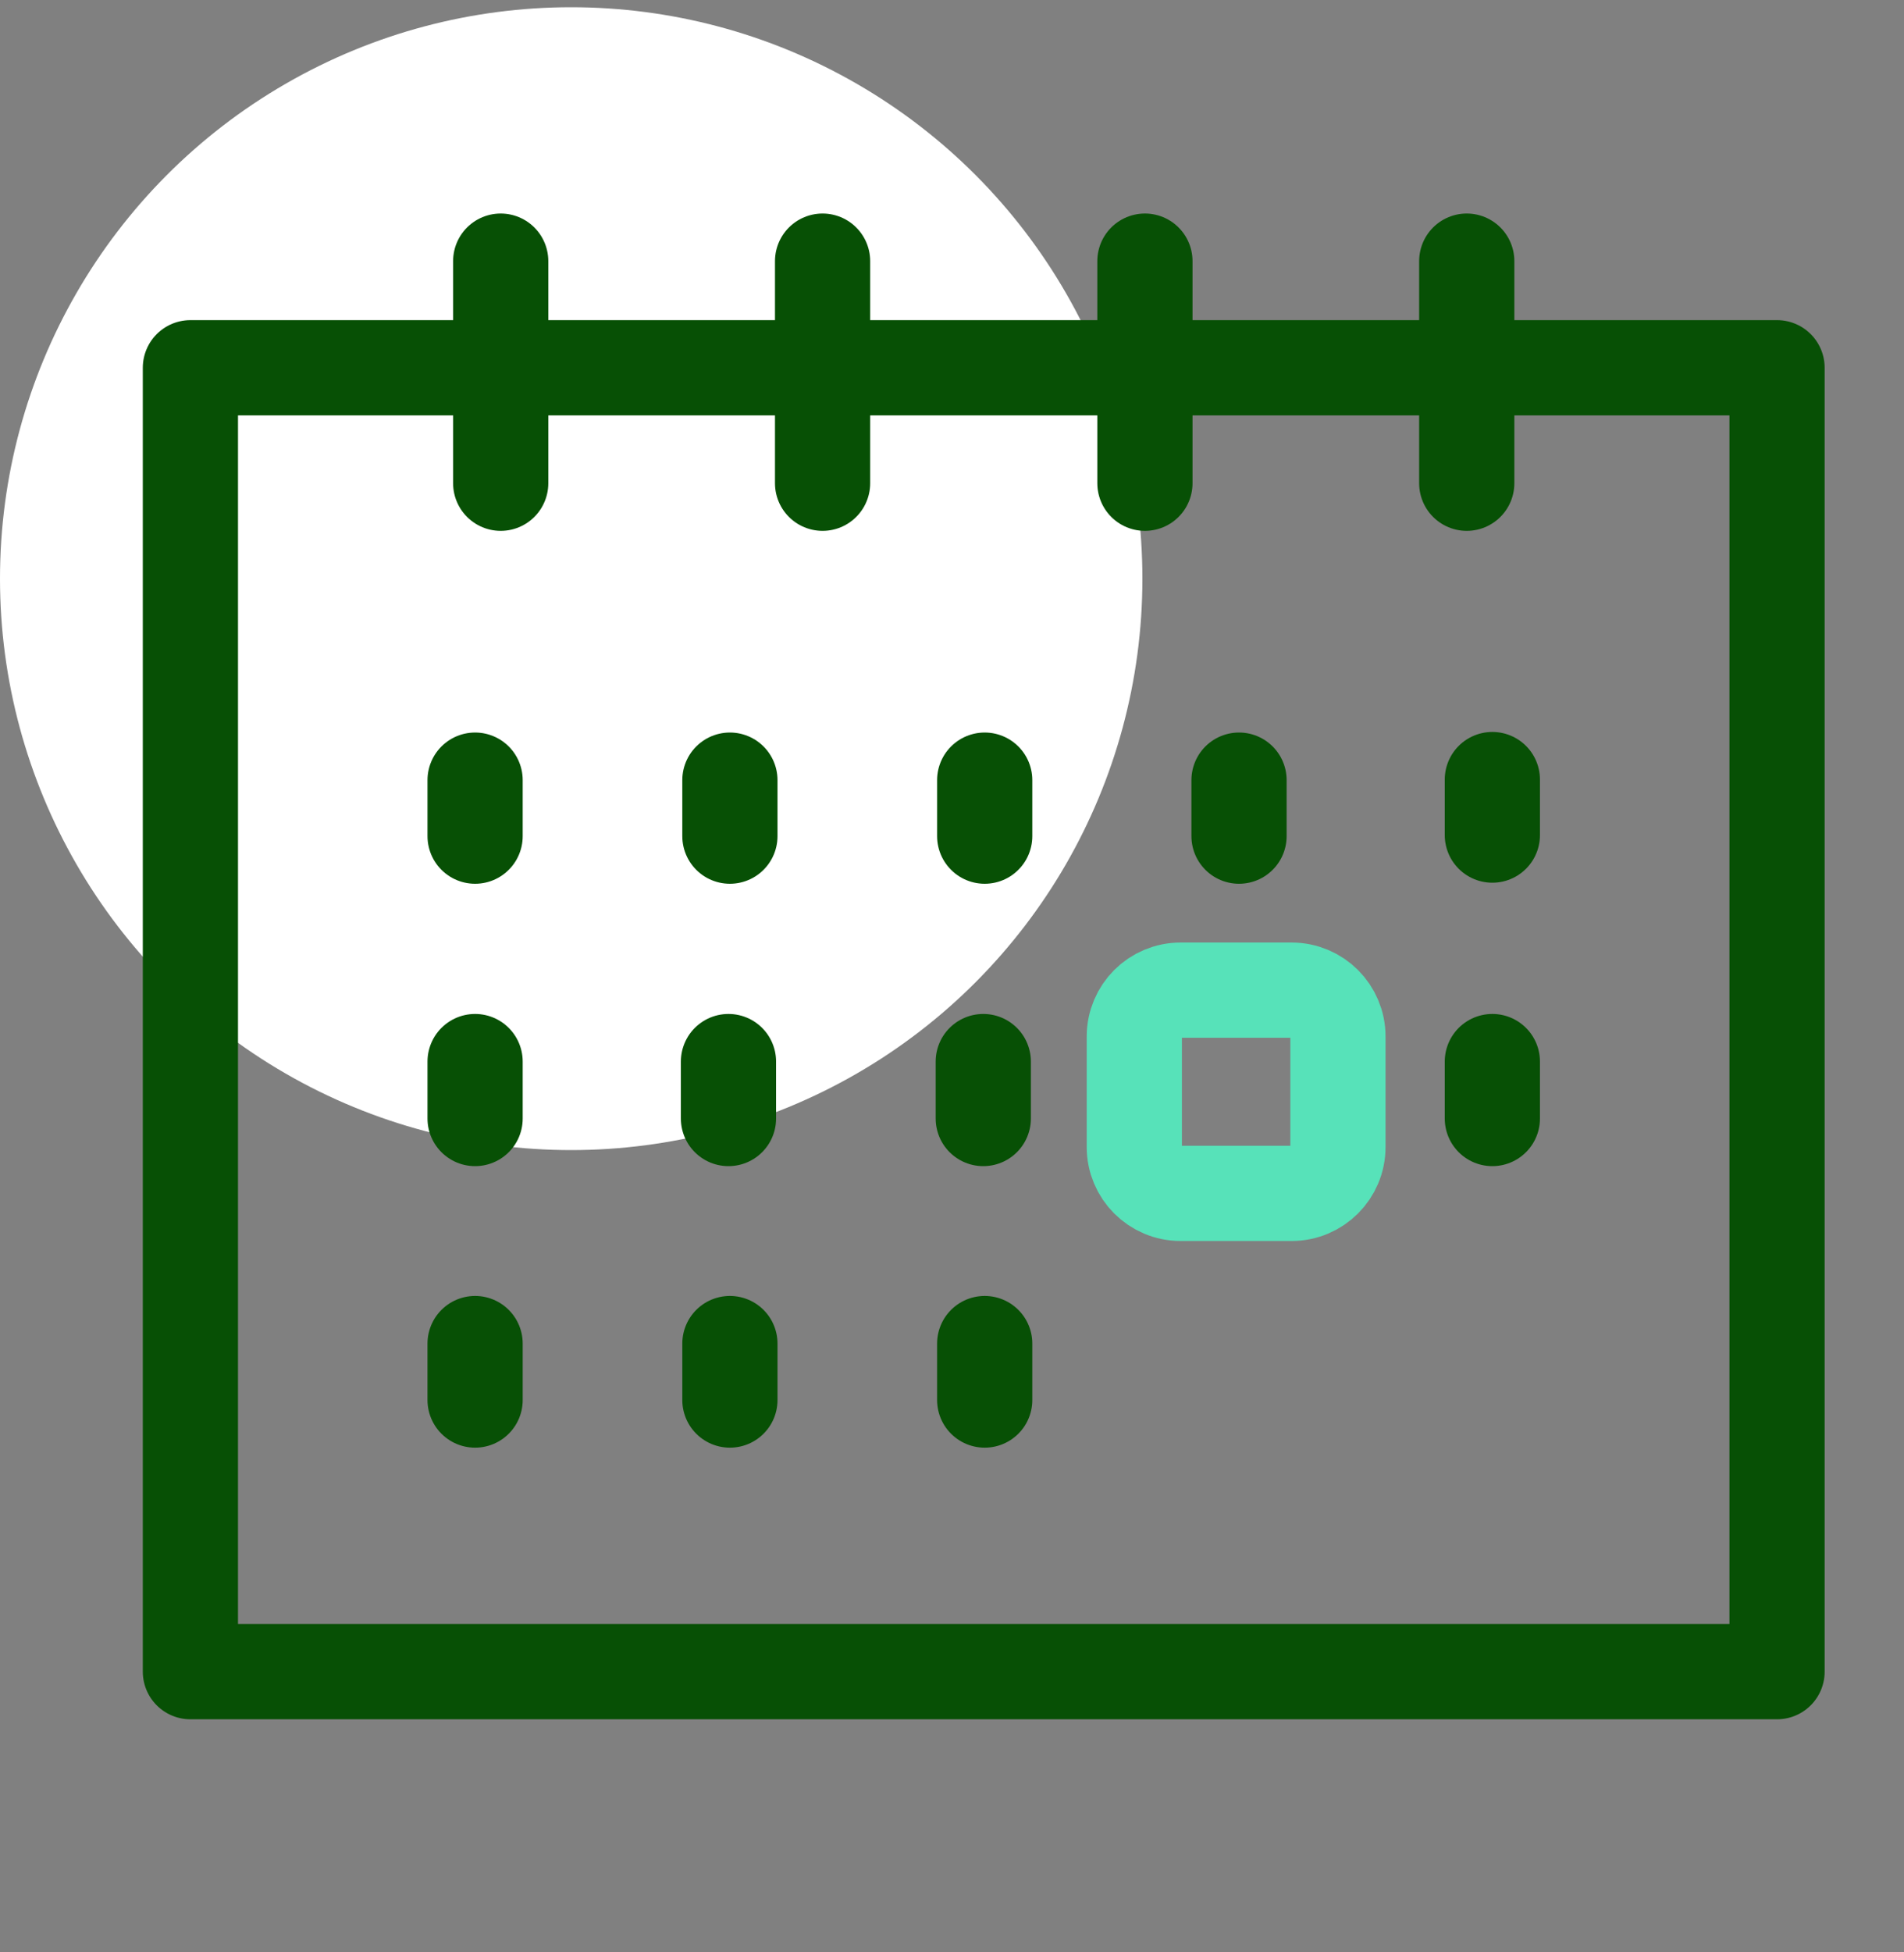 <svg width="40" height="41" viewBox="0 0 40 41" fill="none" xmlns="http://www.w3.org/2000/svg"><rect x="0" y="0" width="40" height="41" fill="#808080" stroke="none"/><g clip-path="url(#clip0_683_29822)"><circle cx="12" cy="12.152" r="12" fill="white"/><path d="M4 7.723H37.333V35.105H4V7.723Z" stroke="#075005" stroke-width="2" stroke-linecap="round" stroke-linejoin="round"/><path d="M10.519 5.484V10.148" stroke="#075005" stroke-width="2" stroke-linecap="round" stroke-linejoin="round"/><path d="M17.281 5.484V10.148" stroke="#075005" stroke-width="2" stroke-linecap="round" stroke-linejoin="round"/><path d="M24.053 5.484V10.148" stroke="#075005" stroke-width="2" stroke-linecap="round" stroke-linejoin="round"/><path d="M30.814 5.484V10.148" stroke="#075005" stroke-width="2" stroke-linecap="round" stroke-linejoin="round"/><path d="M9.981 16.383V17.559" stroke="#075005" stroke-width="2" stroke-linecap="round" stroke-linejoin="round"/><path d="M15.334 16.383V17.559" stroke="#075005" stroke-width="2" stroke-linecap="round" stroke-linejoin="round"/><path d="M20.687 16.383V17.559" stroke="#075005" stroke-width="2" stroke-linecap="round" stroke-linejoin="round"/><path d="M26.03 16.383V17.559" stroke="#075005" stroke-width="2" stroke-linecap="round" stroke-linejoin="round"/><path d="M9.981 28.215V29.401" stroke="#075005" stroke-width="2" stroke-linecap="round" stroke-linejoin="round"/><path d="M15.334 28.215V29.401" stroke="#075005" stroke-width="2" stroke-linecap="round" stroke-linejoin="round"/><path d="M20.687 28.215V29.401" stroke="#075005" stroke-width="2" stroke-linecap="round" stroke-linejoin="round"/><path d="M31.352 16.371V17.537" stroke="#075005" stroke-width="2" stroke-linecap="round" stroke-linejoin="round"/><path d="M9.981 22.293V23.489" stroke="#075005" stroke-width="2" stroke-linecap="round" stroke-linejoin="round"/><path d="M24.803 20.793H27.134C27.672 20.793 28.108 21.229 28.108 21.766V24.088C28.108 24.625 27.672 25.061 27.134 25.061H24.803C24.265 25.061 23.83 24.625 23.83 24.088V21.766C23.83 21.229 24.265 20.793 24.803 20.793Z" stroke="#57E2B9" stroke-width="2" stroke-linecap="round" stroke-linejoin="round"/><path d="M31.352 22.293V23.489" stroke="#075005" stroke-width="2" stroke-linecap="round" stroke-linejoin="round"/><path d="M20.657 22.293V23.489" stroke="#075005" stroke-width="2" stroke-linecap="round" stroke-linejoin="round"/><path d="M15.304 22.293V23.489" stroke="#075005" stroke-width="2" stroke-linecap="round" stroke-linejoin="round"/></g><defs><clipPath id="clip0_683_29822"><rect width="40" height="40" fill="white" transform="translate(0 0.152)"/></clipPath></defs></svg>